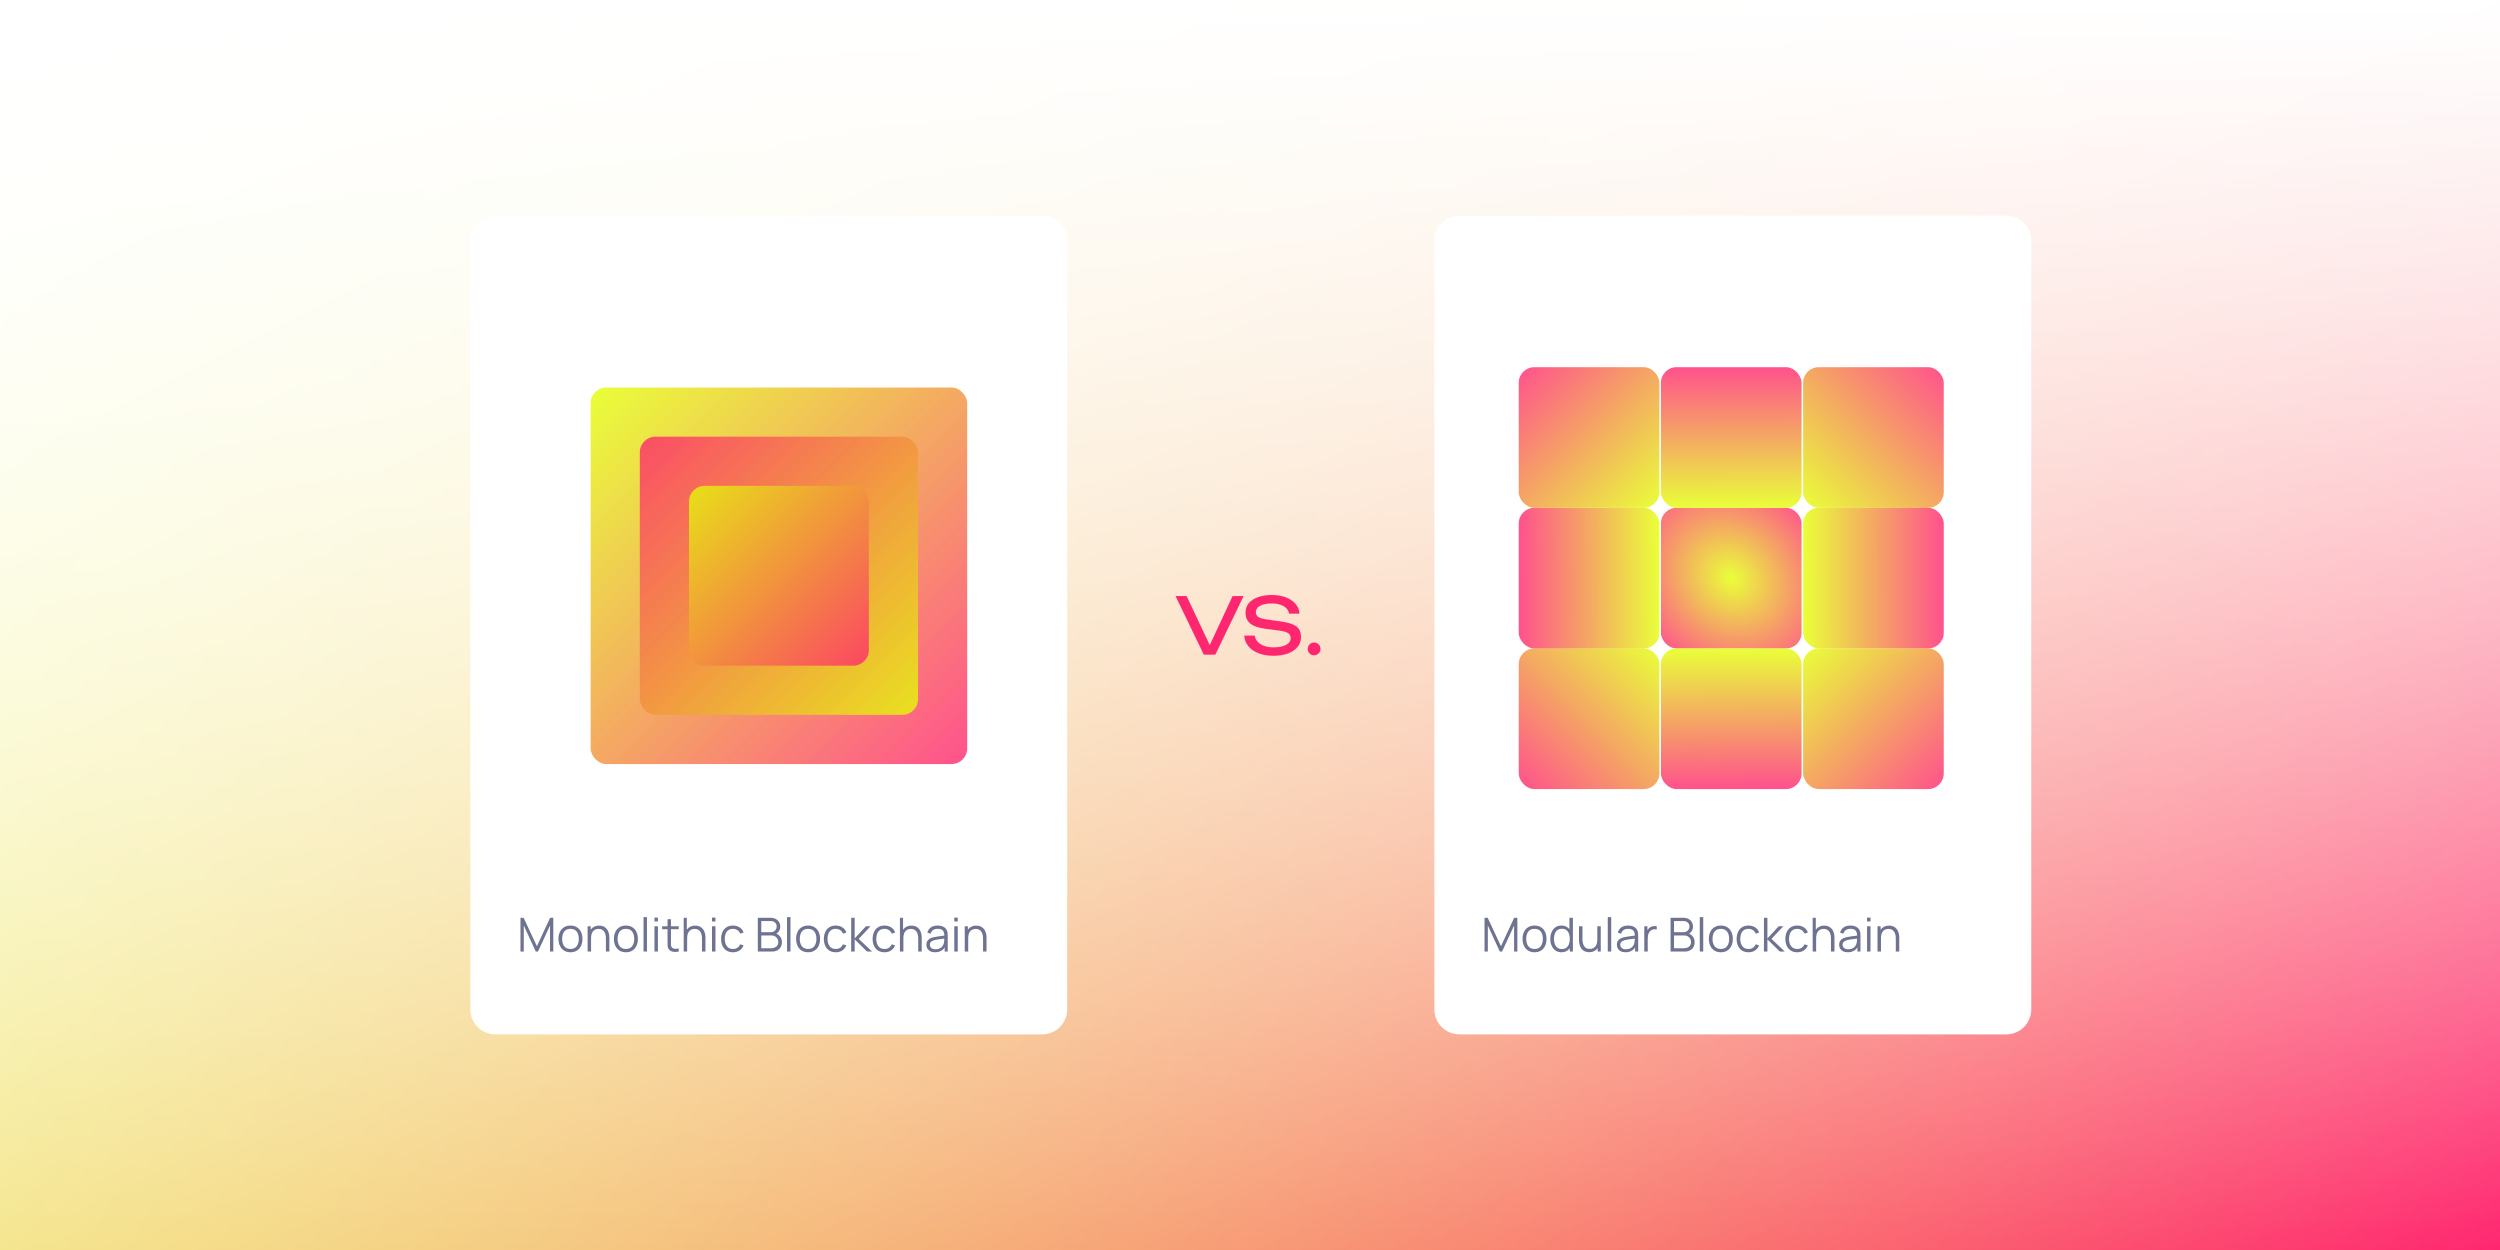 <svg xmlns="http://www.w3.org/2000/svg" fill="none" viewBox="0 0 1600 800" height="800" width="1600">
<rect fill="url(#paint0_linear_98_874)" transform="translate(1600 800) rotate(-180)" height="800" width="1600"></rect>
<rect fill="url(#paint1_linear_98_874)" transform="translate(1600 800) rotate(-180)" height="800" width="1600"></rect>
<rect fill="url(#paint2_linear_98_874)" transform="translate(1600 800) rotate(-180)" height="800" width="1600"></rect>
<g filter="url(#filter0_b_98_874)">
<path fill="white" d="M918 154C918 145.163 925.163 138 934 138H1284C1292.84 138 1300 145.163 1300 154V646C1300 654.837 1292.84 662 1284 662H934C925.163 662 918 654.837 918 646V154Z"></path>
</g>
<path fill="#6E7391" d="M950.1 609V587.4H952.125L960.615 605.565L969.06 587.4H971.115V608.985H969.015V592.32L961.32 609H959.895L952.215 592.32V609H950.1ZM982.09 609.45C980.48 609.45 979.105 609.085 977.965 608.355C976.825 607.625 975.95 606.615 975.34 605.325C974.73 604.035 974.425 602.555 974.425 600.885C974.425 599.185 974.735 597.695 975.355 596.415C975.975 595.135 976.855 594.14 977.995 593.43C979.145 592.71 980.51 592.35 982.09 592.35C983.71 592.35 985.09 592.715 986.23 593.445C987.38 594.165 988.255 595.17 988.855 596.46C989.465 597.74 989.77 599.215 989.77 600.885C989.77 602.585 989.465 604.08 988.855 605.37C988.245 606.65 987.365 607.65 986.215 608.37C985.065 609.09 983.69 609.45 982.09 609.45ZM982.09 607.335C983.89 607.335 985.23 606.74 986.11 605.55C986.99 604.35 987.43 602.795 987.43 600.885C987.43 598.925 986.985 597.365 986.095 596.205C985.215 595.045 983.88 594.465 982.09 594.465C980.88 594.465 979.88 594.74 979.09 595.29C978.31 595.83 977.725 596.585 977.335 597.555C976.955 598.515 976.765 599.625 976.765 600.885C976.765 602.835 977.215 604.4 978.115 605.58C979.015 606.75 980.34 607.335 982.09 607.335ZM999.364 609.45C997.854 609.45 996.564 609.075 995.494 608.325C994.424 607.565 993.604 606.54 993.034 605.25C992.464 603.96 992.179 602.505 992.179 600.885C992.179 599.275 992.459 597.825 993.019 596.535C993.589 595.245 994.404 594.225 995.464 593.475C996.524 592.725 997.794 592.35 999.274 592.35C1000.79 592.35 1002.07 592.72 1003.11 593.46C1004.15 594.2 1004.94 595.215 1005.47 596.505C1006.01 597.785 1006.28 599.245 1006.28 600.885C1006.28 602.495 1006.01 603.95 1005.48 605.25C1004.95 606.54 1004.17 607.565 1003.14 608.325C1002.11 609.075 1000.85 609.45 999.364 609.45ZM999.589 607.395C1000.74 607.395 1001.69 607.115 1002.44 606.555C1003.19 605.995 1003.75 605.225 1004.12 604.245C1004.49 603.255 1004.67 602.135 1004.67 600.885C1004.67 599.615 1004.49 598.495 1004.12 597.525C1003.75 596.545 1003.19 595.78 1002.44 595.23C1001.7 594.68 1000.76 594.405 999.634 594.405C998.474 594.405 997.514 594.69 996.754 595.26C995.994 595.83 995.429 596.605 995.059 597.585C994.699 598.565 994.519 599.665 994.519 600.885C994.519 602.115 994.704 603.225 995.074 604.215C995.454 605.195 996.019 605.97 996.769 606.54C997.519 607.11 998.459 607.395 999.589 607.395ZM1004.67 609V596.805H1004.43V587.4H1006.65V609H1004.67ZM1017.06 609.405C1016.09 609.405 1015.24 609.255 1014.51 608.955C1013.79 608.655 1013.17 608.25 1012.66 607.74C1012.16 607.23 1011.76 606.65 1011.45 606C1011.14 605.34 1010.91 604.645 1010.77 603.915C1010.63 603.175 1010.56 602.44 1010.56 601.71V592.8H1012.78V601.065C1012.78 601.955 1012.87 602.78 1013.04 603.54C1013.21 604.3 1013.48 604.965 1013.85 605.535C1014.23 606.095 1014.71 606.53 1015.3 606.84C1015.9 607.15 1016.63 607.305 1017.48 607.305C1018.26 607.305 1018.94 607.17 1019.53 606.9C1020.13 606.63 1020.63 606.245 1021.03 605.745C1021.44 605.235 1021.75 604.62 1021.96 603.9C1022.17 603.17 1022.28 602.35 1022.28 601.44L1023.84 601.785C1023.84 603.445 1023.55 604.84 1022.97 605.97C1022.39 607.1 1021.59 607.955 1020.57 608.535C1019.55 609.115 1018.38 609.405 1017.06 609.405ZM1022.5 609V605.01H1022.28V592.8H1024.48V609H1022.5ZM1028.97 609V586.95H1031.18V609H1028.97ZM1040.31 609.45C1039.09 609.45 1038.07 609.23 1037.24 608.79C1036.42 608.35 1035.8 607.765 1035.39 607.035C1034.98 606.305 1034.78 605.51 1034.78 604.65C1034.78 603.77 1034.95 603.02 1035.3 602.4C1035.66 601.77 1036.15 601.255 1036.76 600.855C1037.38 600.455 1038.09 600.15 1038.9 599.94C1039.72 599.74 1040.63 599.565 1041.62 599.415C1042.62 599.255 1043.59 599.12 1044.54 599.01C1045.5 598.89 1046.34 598.775 1047.06 598.665L1046.28 599.145C1046.31 597.545 1046 596.36 1045.35 595.59C1044.7 594.82 1043.57 594.435 1041.96 594.435C1040.85 594.435 1039.91 594.685 1039.14 595.185C1038.38 595.685 1037.85 596.475 1037.54 597.555L1035.39 596.925C1035.76 595.475 1036.51 594.35 1037.63 593.55C1038.75 592.75 1040.2 592.35 1041.99 592.35C1043.47 592.35 1044.73 592.63 1045.76 593.19C1046.8 593.74 1047.53 594.54 1047.96 595.59C1048.16 596.06 1048.29 596.585 1048.35 597.165C1048.41 597.745 1048.44 598.335 1048.44 598.935V609H1046.48V604.935L1047.05 605.175C1046.5 606.565 1045.64 607.625 1044.48 608.355C1043.32 609.085 1041.93 609.45 1040.31 609.45ZM1040.57 607.545C1041.6 607.545 1042.5 607.36 1043.27 606.99C1044.04 606.62 1044.66 606.115 1045.13 605.475C1045.6 604.825 1045.9 604.095 1046.04 603.285C1046.16 602.765 1046.23 602.195 1046.24 601.575C1046.25 600.945 1046.25 600.475 1046.25 600.165L1047.09 600.6C1046.34 600.7 1045.53 600.8 1044.65 600.9C1043.78 601 1042.92 601.115 1042.07 601.245C1041.23 601.375 1040.47 601.53 1039.79 601.71C1039.33 601.84 1038.88 602.025 1038.45 602.265C1038.02 602.495 1037.67 602.805 1037.39 603.195C1037.12 603.585 1036.98 604.07 1036.98 604.65C1036.98 605.12 1037.1 605.575 1037.33 606.015C1037.57 606.455 1037.95 606.82 1038.47 607.11C1039 607.4 1039.7 607.545 1040.57 607.545ZM1052.35 609V592.8H1054.33V596.7L1053.94 596.19C1054.12 595.71 1054.35 595.27 1054.64 594.87C1054.93 594.46 1055.25 594.125 1055.59 593.865C1056.01 593.495 1056.5 593.215 1057.06 593.025C1057.62 592.825 1058.18 592.71 1058.75 592.68C1059.32 592.64 1059.84 592.68 1060.31 592.8V594.87C1059.72 594.72 1059.08 594.685 1058.38 594.765C1057.68 594.845 1057.03 595.125 1056.44 595.605C1055.9 596.025 1055.5 596.53 1055.23 597.12C1054.96 597.7 1054.78 598.32 1054.69 598.98C1054.6 599.63 1054.55 600.275 1054.55 600.915V609H1052.35ZM1069.16 609V587.4H1077.5C1078.71 587.4 1079.77 587.65 1080.67 588.15C1081.57 588.65 1082.27 589.325 1082.77 590.175C1083.27 591.015 1083.52 591.945 1083.52 592.965C1083.52 594.125 1083.21 595.16 1082.59 596.07C1081.97 596.97 1081.14 597.595 1080.1 597.945L1080.07 597.21C1081.47 597.61 1082.57 598.31 1083.37 599.31C1084.17 600.31 1084.57 601.52 1084.57 602.94C1084.57 604.19 1084.3 605.27 1083.77 606.18C1083.24 607.08 1082.5 607.775 1081.54 608.265C1080.58 608.755 1079.46 609 1078.19 609H1069.16ZM1071.38 606.885H1077.65C1078.53 606.885 1079.32 606.73 1080.02 606.42C1080.72 606.1 1081.27 605.65 1081.67 605.07C1082.08 604.49 1082.29 603.79 1082.29 602.97C1082.29 602.17 1082.1 601.45 1081.73 600.81C1081.36 600.17 1080.86 599.66 1080.22 599.28C1079.59 598.89 1078.87 598.695 1078.06 598.695H1071.38V606.885ZM1071.38 596.61H1077.49C1078.18 596.61 1078.81 596.455 1079.38 596.145C1079.95 595.825 1080.4 595.39 1080.73 594.84C1081.07 594.29 1081.24 593.655 1081.24 592.935C1081.24 591.915 1080.88 591.085 1080.17 590.445C1079.47 589.805 1078.58 589.485 1077.49 589.485H1071.38V596.61ZM1087.86 609V586.95H1090.07V609H1087.86ZM1101.33 609.45C1099.72 609.45 1098.34 609.085 1097.2 608.355C1096.06 607.625 1095.19 606.615 1094.58 605.325C1093.97 604.035 1093.66 602.555 1093.66 600.885C1093.66 599.185 1093.97 597.695 1094.59 596.415C1095.21 595.135 1096.09 594.14 1097.23 593.43C1098.38 592.71 1099.75 592.35 1101.33 592.35C1102.95 592.35 1104.33 592.715 1105.47 593.445C1106.62 594.165 1107.49 595.17 1108.09 596.46C1108.7 597.74 1109.01 599.215 1109.01 600.885C1109.01 602.585 1108.7 604.08 1108.09 605.37C1107.48 606.65 1106.6 607.65 1105.45 608.37C1104.3 609.09 1102.93 609.45 1101.33 609.45ZM1101.33 607.335C1103.13 607.335 1104.47 606.74 1105.35 605.55C1106.23 604.35 1106.67 602.795 1106.67 600.885C1106.67 598.925 1106.22 597.365 1105.33 596.205C1104.45 595.045 1103.12 594.465 1101.33 594.465C1100.12 594.465 1099.12 594.74 1098.33 595.29C1097.55 595.83 1096.96 596.585 1096.57 597.555C1096.19 598.515 1096 599.625 1096 600.885C1096 602.835 1096.45 604.4 1097.35 605.58C1098.25 606.75 1099.58 607.335 1101.33 607.335ZM1119.04 609.45C1117.41 609.45 1116.03 609.085 1114.9 608.355C1113.77 607.625 1112.91 606.62 1112.32 605.34C1111.74 604.05 1111.44 602.57 1111.42 600.9C1111.44 599.2 1111.75 597.71 1112.35 596.43C1112.95 595.14 1113.81 594.14 1114.94 593.43C1116.07 592.71 1117.44 592.35 1119.05 592.35C1120.69 592.35 1122.12 592.75 1123.33 593.55C1124.55 594.35 1125.38 595.445 1125.83 596.835L1123.67 597.525C1123.29 596.555 1122.69 595.805 1121.86 595.275C1121.04 594.735 1120.1 594.465 1119.04 594.465C1117.85 594.465 1116.86 594.74 1116.08 595.29C1115.3 595.83 1114.72 596.585 1114.34 597.555C1113.96 598.525 1113.77 599.64 1113.76 600.9C1113.78 602.84 1114.23 604.4 1115.11 605.58C1115.99 606.75 1117.3 607.335 1119.04 607.335C1120.14 607.335 1121.07 607.085 1121.84 606.585C1122.62 606.075 1123.21 605.335 1123.61 604.365L1125.83 605.025C1125.23 606.465 1124.35 607.565 1123.19 608.325C1122.03 609.075 1120.65 609.45 1119.04 609.45ZM1128.91 609L1128.93 587.4H1131.15V600.6L1138.38 592.8H1141.32L1133.73 600.9L1142.31 609H1139.1L1131.15 601.2V609H1128.91ZM1150.24 609.45C1148.61 609.45 1147.23 609.085 1146.1 608.355C1144.97 607.625 1144.11 606.62 1143.52 605.34C1142.94 604.05 1142.64 602.57 1142.62 600.9C1142.64 599.2 1142.95 597.71 1143.55 596.43C1144.15 595.14 1145.01 594.14 1146.14 593.43C1147.27 592.71 1148.64 592.35 1150.25 592.35C1151.89 592.35 1153.32 592.75 1154.53 593.55C1155.75 594.35 1156.58 595.445 1157.03 596.835L1154.87 597.525C1154.49 596.555 1153.89 595.805 1153.06 595.275C1152.24 594.735 1151.3 594.465 1150.24 594.465C1149.05 594.465 1148.06 594.74 1147.28 595.29C1146.5 595.83 1145.92 596.585 1145.54 597.555C1145.16 598.525 1144.97 599.64 1144.96 600.9C1144.98 602.84 1145.43 604.4 1146.31 605.58C1147.19 606.75 1148.5 607.335 1150.24 607.335C1151.34 607.335 1152.27 607.085 1153.04 606.585C1153.82 606.075 1154.41 605.335 1154.81 604.365L1157.03 605.025C1156.43 606.465 1155.55 607.565 1154.39 608.325C1153.23 609.075 1151.85 609.45 1150.24 609.45ZM1171.83 609V600.735C1171.83 599.835 1171.74 599.01 1171.57 598.26C1171.4 597.5 1171.13 596.84 1170.75 596.28C1170.38 595.71 1169.89 595.27 1169.29 594.96C1168.7 594.65 1167.98 594.495 1167.13 594.495C1166.35 594.495 1165.66 594.63 1165.06 594.9C1164.47 595.17 1163.97 595.56 1163.56 596.07C1163.16 596.57 1162.86 597.18 1162.65 597.9C1162.44 598.62 1162.33 599.44 1162.33 600.36L1160.77 600.015C1160.77 598.355 1161.06 596.96 1161.64 595.83C1162.22 594.7 1163.02 593.845 1164.04 593.265C1165.06 592.685 1166.23 592.395 1167.55 592.395C1168.52 592.395 1169.37 592.545 1170.09 592.845C1170.82 593.145 1171.43 593.55 1171.93 594.06C1172.44 594.57 1172.85 595.155 1173.16 595.815C1173.47 596.465 1173.7 597.16 1173.84 597.9C1173.98 598.63 1174.05 599.36 1174.05 600.09V609H1171.83ZM1160.11 609V587.4H1162.11V599.595H1162.33V609H1160.11ZM1182.58 609.45C1181.36 609.45 1180.33 609.23 1179.5 608.79C1178.68 608.35 1178.07 607.765 1177.66 607.035C1177.25 606.305 1177.04 605.51 1177.04 604.65C1177.04 603.77 1177.22 603.02 1177.57 602.4C1177.93 601.77 1178.41 601.255 1179.02 600.855C1179.64 600.455 1180.36 600.15 1181.17 599.94C1181.99 599.74 1182.89 599.565 1183.88 599.415C1184.88 599.255 1185.86 599.12 1186.81 599.01C1187.77 598.89 1188.61 598.775 1189.33 598.665L1188.55 599.145C1188.58 597.545 1188.27 596.36 1187.62 595.59C1186.97 594.82 1185.84 594.435 1184.23 594.435C1183.12 594.435 1182.18 594.685 1181.41 595.185C1180.65 595.685 1180.11 596.475 1179.8 597.555L1177.66 596.925C1178.03 595.475 1178.77 594.35 1179.89 593.55C1181.01 592.75 1182.47 592.35 1184.26 592.35C1185.74 592.35 1186.99 592.63 1188.02 593.19C1189.06 593.74 1189.8 594.54 1190.23 595.59C1190.43 596.06 1190.56 596.585 1190.62 597.165C1190.68 597.745 1190.71 598.335 1190.71 598.935V609H1188.74V604.935L1189.31 605.175C1188.76 606.565 1187.91 607.625 1186.75 608.355C1185.59 609.085 1184.2 609.45 1182.58 609.45ZM1182.83 607.545C1183.86 607.545 1184.76 607.36 1185.53 606.99C1186.3 606.62 1186.92 606.115 1187.39 605.475C1187.86 604.825 1188.17 604.095 1188.31 603.285C1188.43 602.765 1188.49 602.195 1188.5 601.575C1188.51 600.945 1188.52 600.475 1188.52 600.165L1189.36 600.6C1188.61 600.7 1187.79 600.8 1186.91 600.9C1186.04 601 1185.18 601.115 1184.33 601.245C1183.49 601.375 1182.73 601.53 1182.05 601.71C1181.59 601.84 1181.15 602.025 1180.72 602.265C1180.29 602.495 1179.93 602.805 1179.65 603.195C1179.38 603.585 1179.25 604.07 1179.25 604.65C1179.25 605.12 1179.36 605.575 1179.59 606.015C1179.83 606.455 1180.21 606.82 1180.73 607.11C1181.26 607.4 1181.96 607.545 1182.83 607.545ZM1194.91 589.725V587.25H1197.12V589.725H1194.91ZM1194.91 609V592.8H1197.12V609H1194.91ZM1213.31 609V600.735C1213.31 599.835 1213.23 599.01 1213.06 598.26C1212.89 597.5 1212.61 596.84 1212.23 596.28C1211.86 595.71 1211.38 595.27 1210.78 594.96C1210.19 594.65 1209.47 594.495 1208.62 594.495C1207.84 594.495 1207.15 594.63 1206.55 594.9C1205.96 595.17 1205.46 595.56 1205.05 596.07C1204.65 596.57 1204.34 597.18 1204.13 597.9C1203.92 598.62 1203.82 599.44 1203.82 600.36L1202.26 600.015C1202.26 598.355 1202.55 596.96 1203.13 595.83C1203.71 594.7 1204.51 593.845 1205.53 593.265C1206.55 592.685 1207.72 592.395 1209.04 592.395C1210.01 592.395 1210.85 592.545 1211.57 592.845C1212.3 593.145 1212.92 593.55 1213.42 594.06C1213.93 594.57 1214.34 595.155 1214.65 595.815C1214.96 596.465 1215.18 597.16 1215.32 597.9C1215.46 598.63 1215.53 599.36 1215.53 600.09V609H1213.31ZM1201.6 609V592.8H1203.59V596.79H1203.82V609H1201.6Z"></path>
<g filter="url(#filter1_b_98_874)">
<path fill="white" d="M301 154C301 145.163 308.163 138 317 138H667C675.837 138 683 145.163 683 154V646C683 654.837 675.837 662 667 662H317C308.163 662 301 654.837 301 646V154Z"></path>
</g>
<path fill="#6E7391" d="M333.1 609V587.4H335.125L343.615 605.565L352.06 587.4H354.115V608.985H352.015V592.32L344.32 609H342.895L335.215 592.32V609H333.1ZM365.09 609.45C363.48 609.45 362.105 609.085 360.965 608.355C359.825 607.625 358.95 606.615 358.34 605.325C357.73 604.035 357.425 602.555 357.425 600.885C357.425 599.185 357.735 597.695 358.355 596.415C358.975 595.135 359.855 594.14 360.995 593.43C362.145 592.71 363.51 592.35 365.09 592.35C366.71 592.35 368.09 592.715 369.23 593.445C370.38 594.165 371.255 595.17 371.855 596.46C372.465 597.74 372.77 599.215 372.77 600.885C372.77 602.585 372.465 604.08 371.855 605.37C371.245 606.65 370.365 607.65 369.215 608.37C368.065 609.09 366.69 609.45 365.09 609.45ZM365.09 607.335C366.89 607.335 368.23 606.74 369.11 605.55C369.99 604.35 370.43 602.795 370.43 600.885C370.43 598.925 369.985 597.365 369.095 596.205C368.215 595.045 366.88 594.465 365.09 594.465C363.88 594.465 362.88 594.74 362.09 595.29C361.31 595.83 360.725 596.585 360.335 597.555C359.955 598.515 359.765 599.625 359.765 600.885C359.765 602.835 360.215 604.4 361.115 605.58C362.015 606.75 363.34 607.335 365.09 607.335ZM387.779 609V600.735C387.779 599.835 387.694 599.01 387.524 598.26C387.354 597.5 387.079 596.84 386.699 596.28C386.329 595.71 385.844 595.27 385.244 594.96C384.654 594.65 383.934 594.495 383.084 594.495C382.304 594.495 381.614 594.63 381.014 594.9C380.424 595.17 379.924 595.56 379.514 596.07C379.114 596.57 378.809 597.18 378.599 597.9C378.389 598.62 378.284 599.44 378.284 600.36L376.724 600.015C376.724 598.355 377.014 596.96 377.594 595.83C378.174 594.7 378.974 593.845 379.994 593.265C381.014 592.685 382.184 592.395 383.504 592.395C384.474 592.395 385.319 592.545 386.039 592.845C386.769 593.145 387.384 593.55 387.884 594.06C388.394 594.57 388.804 595.155 389.114 595.815C389.424 596.465 389.649 597.16 389.789 597.9C389.929 598.63 389.999 599.36 389.999 600.09V609H387.779ZM376.064 609V592.8H378.059V596.79H378.284V609H376.064ZM400.568 609.45C398.958 609.45 397.583 609.085 396.443 608.355C395.303 607.625 394.428 606.615 393.818 605.325C393.208 604.035 392.903 602.555 392.903 600.885C392.903 599.185 393.213 597.695 393.833 596.415C394.453 595.135 395.333 594.14 396.473 593.43C397.623 592.71 398.988 592.35 400.568 592.35C402.188 592.35 403.568 592.715 404.708 593.445C405.858 594.165 406.733 595.17 407.333 596.46C407.943 597.74 408.248 599.215 408.248 600.885C408.248 602.585 407.943 604.08 407.333 605.37C406.723 606.65 405.843 607.65 404.693 608.37C403.543 609.09 402.168 609.45 400.568 609.45ZM400.568 607.335C402.368 607.335 403.708 606.74 404.588 605.55C405.468 604.35 405.908 602.795 405.908 600.885C405.908 598.925 405.463 597.365 404.573 596.205C403.693 595.045 402.358 594.465 400.568 594.465C399.358 594.465 398.358 594.74 397.568 595.29C396.788 595.83 396.203 596.585 395.813 597.555C395.433 598.515 395.243 599.625 395.243 600.885C395.243 602.835 395.693 604.4 396.593 605.58C397.493 606.75 398.818 607.335 400.568 607.335ZM411.857 609V586.95H414.062V609H411.857ZM418.859 589.725V587.25H421.064V589.725H418.859ZM418.859 609V592.8H421.064V609H418.859ZM434.381 609C433.471 609.19 432.571 609.265 431.681 609.225C430.801 609.185 430.011 608.995 429.311 608.655C428.621 608.315 428.096 607.785 427.736 607.065C427.446 606.465 427.286 605.86 427.256 605.25C427.236 604.63 427.226 603.925 427.226 603.135V588.3H429.416V603.045C429.416 603.725 429.421 604.295 429.431 604.755C429.451 605.205 429.556 605.605 429.746 605.955C430.106 606.625 430.676 607.025 431.456 607.155C432.246 607.285 433.221 607.255 434.381 607.065V609ZM423.761 594.69V592.8H434.381V594.69H423.761ZM449.273 609V600.735C449.273 599.835 449.188 599.01 449.018 598.26C448.848 597.5 448.573 596.84 448.193 596.28C447.823 595.71 447.338 595.27 446.738 594.96C446.148 594.65 445.428 594.495 444.578 594.495C443.798 594.495 443.108 594.63 442.508 594.9C441.918 595.17 441.418 595.56 441.008 596.07C440.608 596.57 440.303 597.18 440.093 597.9C439.883 598.62 439.778 599.44 439.778 600.36L438.218 600.015C438.218 598.355 438.508 596.96 439.088 595.83C439.668 594.7 440.468 593.845 441.488 593.265C442.508 592.685 443.678 592.395 444.998 592.395C445.968 592.395 446.813 592.545 447.533 592.845C448.263 593.145 448.878 593.55 449.378 594.06C449.888 594.57 450.298 595.155 450.608 595.815C450.918 596.465 451.143 597.16 451.283 597.9C451.423 598.63 451.493 599.36 451.493 600.09V609H449.273ZM437.558 609V587.4H439.553V599.595H439.778V609H437.558ZM455.685 589.725V587.25H457.89V589.725H455.685ZM455.685 609V592.8H457.89V609H455.685ZM469.107 609.45C467.477 609.45 466.097 609.085 464.967 608.355C463.837 607.625 462.977 606.62 462.387 605.34C461.807 604.05 461.507 602.57 461.487 600.9C461.507 599.2 461.817 597.71 462.417 596.43C463.017 595.14 463.882 594.14 465.012 593.43C466.142 592.71 467.512 592.35 469.122 592.35C470.762 592.35 472.187 592.75 473.397 593.55C474.617 594.35 475.452 595.445 475.902 596.835L473.742 597.525C473.362 596.555 472.757 595.805 471.927 595.275C471.107 594.735 470.167 594.465 469.107 594.465C467.917 594.465 466.932 594.74 466.152 595.29C465.372 595.83 464.792 596.585 464.412 597.555C464.032 598.525 463.837 599.64 463.827 600.9C463.847 602.84 464.297 604.4 465.177 605.58C466.057 606.75 467.367 607.335 469.107 607.335C470.207 607.335 471.142 607.085 471.912 606.585C472.692 606.075 473.282 605.335 473.682 604.365L475.902 605.025C475.302 606.465 474.422 607.565 473.262 608.325C472.102 609.075 470.717 609.45 469.107 609.45ZM485.004 609V587.4H493.344C494.554 587.4 495.609 587.65 496.509 588.15C497.409 588.65 498.109 589.325 498.609 590.175C499.109 591.015 499.359 591.945 499.359 592.965C499.359 594.125 499.049 595.16 498.429 596.07C497.809 596.97 496.979 597.595 495.939 597.945L495.909 597.21C497.309 597.61 498.409 598.31 499.209 599.31C500.009 600.31 500.409 601.52 500.409 602.94C500.409 604.19 500.144 605.27 499.614 606.18C499.084 607.08 498.339 607.775 497.379 608.265C496.419 608.755 495.304 609 494.034 609H485.004ZM487.224 606.885H493.494C494.374 606.885 495.164 606.73 495.864 606.42C496.564 606.1 497.114 605.65 497.514 605.07C497.924 604.49 498.129 603.79 498.129 602.97C498.129 602.17 497.944 601.45 497.574 600.81C497.204 600.17 496.699 599.66 496.059 599.28C495.429 598.89 494.709 598.695 493.899 598.695H487.224V606.885ZM487.224 596.61H493.329C494.019 596.61 494.649 596.455 495.219 596.145C495.789 595.825 496.239 595.39 496.569 594.84C496.909 594.29 497.079 593.655 497.079 592.935C497.079 591.915 496.724 591.085 496.014 590.445C495.314 589.805 494.419 589.485 493.329 589.485H487.224V596.61ZM503.703 609V586.95H505.908V609H503.703ZM517.17 609.45C515.56 609.45 514.185 609.085 513.045 608.355C511.905 607.625 511.03 606.615 510.42 605.325C509.81 604.035 509.505 602.555 509.505 600.885C509.505 599.185 509.815 597.695 510.435 596.415C511.055 595.135 511.935 594.14 513.075 593.43C514.225 592.71 515.59 592.35 517.17 592.35C518.79 592.35 520.17 592.715 521.31 593.445C522.46 594.165 523.335 595.17 523.935 596.46C524.545 597.74 524.85 599.215 524.85 600.885C524.85 602.585 524.545 604.08 523.935 605.37C523.325 606.65 522.445 607.65 521.295 608.37C520.145 609.09 518.77 609.45 517.17 609.45ZM517.17 607.335C518.97 607.335 520.31 606.74 521.19 605.55C522.07 604.35 522.51 602.795 522.51 600.885C522.51 598.925 522.065 597.365 521.175 596.205C520.295 595.045 518.96 594.465 517.17 594.465C515.96 594.465 514.96 594.74 514.17 595.29C513.39 595.83 512.805 596.585 512.415 597.555C512.035 598.515 511.845 599.625 511.845 600.885C511.845 602.835 512.295 604.4 513.195 605.58C514.095 606.75 515.42 607.335 517.17 607.335ZM534.879 609.45C533.249 609.45 531.869 609.085 530.739 608.355C529.609 607.625 528.749 606.62 528.159 605.34C527.579 604.05 527.279 602.57 527.259 600.9C527.279 599.2 527.589 597.71 528.189 596.43C528.789 595.14 529.654 594.14 530.784 593.43C531.914 592.71 533.284 592.35 534.894 592.35C536.534 592.35 537.959 592.75 539.169 593.55C540.389 594.35 541.224 595.445 541.674 596.835L539.514 597.525C539.134 596.555 538.529 595.805 537.699 595.275C536.879 594.735 535.939 594.465 534.879 594.465C533.689 594.465 532.704 594.74 531.924 595.29C531.144 595.83 530.564 596.585 530.184 597.555C529.804 598.525 529.609 599.64 529.599 600.9C529.619 602.84 530.069 604.4 530.949 605.58C531.829 606.75 533.139 607.335 534.879 607.335C535.979 607.335 536.914 607.085 537.684 606.585C538.464 606.075 539.054 605.335 539.454 604.365L541.674 605.025C541.074 606.465 540.194 607.565 539.034 608.325C537.874 609.075 536.489 609.45 534.879 609.45ZM544.755 609L544.77 587.4H546.99V600.6L554.22 592.8H557.16L549.57 600.9L558.15 609H554.94L546.99 601.2V609H544.755ZM566.08 609.45C564.45 609.45 563.07 609.085 561.94 608.355C560.81 607.625 559.95 606.62 559.36 605.34C558.78 604.05 558.48 602.57 558.46 600.9C558.48 599.2 558.79 597.71 559.39 596.43C559.99 595.14 560.855 594.14 561.985 593.43C563.115 592.71 564.485 592.35 566.095 592.35C567.735 592.35 569.16 592.75 570.37 593.55C571.59 594.35 572.425 595.445 572.875 596.835L570.715 597.525C570.335 596.555 569.73 595.805 568.9 595.275C568.08 594.735 567.14 594.465 566.08 594.465C564.89 594.465 563.905 594.74 563.125 595.29C562.345 595.83 561.765 596.585 561.385 597.555C561.005 598.525 560.81 599.64 560.8 600.9C560.82 602.84 561.27 604.4 562.15 605.58C563.03 606.75 564.34 607.335 566.08 607.335C567.18 607.335 568.115 607.085 568.885 606.585C569.665 606.075 570.255 605.335 570.655 604.365L572.875 605.025C572.275 606.465 571.395 607.565 570.235 608.325C569.075 609.075 567.69 609.45 566.08 609.45ZM587.671 609V600.735C587.671 599.835 587.586 599.01 587.416 598.26C587.246 597.5 586.971 596.84 586.591 596.28C586.221 595.71 585.736 595.27 585.136 594.96C584.546 594.65 583.826 594.495 582.976 594.495C582.196 594.495 581.506 594.63 580.906 594.9C580.316 595.17 579.816 595.56 579.406 596.07C579.006 596.57 578.701 597.18 578.491 597.9C578.281 598.62 578.176 599.44 578.176 600.36L576.616 600.015C576.616 598.355 576.906 596.96 577.486 595.83C578.066 594.7 578.866 593.845 579.886 593.265C580.906 592.685 582.076 592.395 583.396 592.395C584.366 592.395 585.211 592.545 585.931 592.845C586.661 593.145 587.276 593.55 587.776 594.06C588.286 594.57 588.696 595.155 589.006 595.815C589.316 596.465 589.541 597.16 589.681 597.9C589.821 598.63 589.891 599.36 589.891 600.09V609H587.671ZM575.956 609V587.4H577.951V599.595H578.176V609H575.956ZM598.419 609.45C597.199 609.45 596.174 609.23 595.344 608.79C594.524 608.35 593.909 607.765 593.499 607.035C593.089 606.305 592.884 605.51 592.884 604.65C592.884 603.77 593.059 603.02 593.409 602.4C593.769 601.77 594.254 601.255 594.864 600.855C595.484 600.455 596.199 600.15 597.009 599.94C597.829 599.74 598.734 599.565 599.724 599.415C600.724 599.255 601.699 599.12 602.649 599.01C603.609 598.89 604.449 598.775 605.169 598.665L604.389 599.145C604.419 597.545 604.109 596.36 603.459 595.59C602.809 594.82 601.679 594.435 600.069 594.435C598.959 594.435 598.019 594.685 597.249 595.185C596.489 595.685 595.954 596.475 595.644 597.555L593.499 596.925C593.869 595.475 594.614 594.35 595.734 593.55C596.854 592.75 598.309 592.35 600.099 592.35C601.579 592.35 602.834 592.63 603.864 593.19C604.904 593.74 605.639 594.54 606.069 595.59C606.269 596.06 606.399 596.585 606.459 597.165C606.519 597.745 606.549 598.335 606.549 598.935V609H604.584V604.935L605.154 605.175C604.604 606.565 603.749 607.625 602.589 608.355C601.429 609.085 600.039 609.45 598.419 609.45ZM598.674 607.545C599.704 607.545 600.604 607.36 601.374 606.99C602.144 606.62 602.764 606.115 603.234 605.475C603.704 604.825 604.009 604.095 604.149 603.285C604.269 602.765 604.334 602.195 604.344 601.575C604.354 600.945 604.359 600.475 604.359 600.165L605.199 600.6C604.449 600.7 603.634 600.8 602.754 600.9C601.884 601 601.024 601.115 600.174 601.245C599.334 601.375 598.574 601.53 597.894 601.71C597.434 601.84 596.989 602.025 596.559 602.265C596.129 602.495 595.774 602.805 595.494 603.195C595.224 603.585 595.089 604.07 595.089 604.65C595.089 605.12 595.204 605.575 595.434 606.015C595.674 606.455 596.054 606.82 596.574 607.11C597.104 607.4 597.804 607.545 598.674 607.545ZM610.754 589.725V587.25H612.959V589.725H610.754ZM610.754 609V592.8H612.959V609H610.754ZM629.155 609V600.735C629.155 599.835 629.07 599.01 628.9 598.26C628.73 597.5 628.455 596.84 628.075 596.28C627.705 595.71 627.22 595.27 626.62 594.96C626.03 594.65 625.31 594.495 624.46 594.495C623.68 594.495 622.99 594.63 622.39 594.9C621.8 595.17 621.3 595.56 620.89 596.07C620.49 596.57 620.185 597.18 619.975 597.9C619.765 598.62 619.66 599.44 619.66 600.36L618.1 600.015C618.1 598.355 618.39 596.96 618.97 595.83C619.55 594.7 620.35 593.845 621.37 593.265C622.39 592.685 623.56 592.395 624.88 592.395C625.85 592.395 626.695 592.545 627.415 592.845C628.145 593.145 628.76 593.55 629.26 594.06C629.77 594.57 630.18 595.155 630.49 595.815C630.8 596.465 631.025 597.16 631.165 597.9C631.305 598.63 631.375 599.36 631.375 600.09V609H629.155ZM617.44 609V592.8H619.435V596.79H619.66V609H617.44Z"></path>
<path fill="#FF2670" d="M775.8 416.2H772.7L788.85 381.5H795.9L777.8 419H770.45L752.35 381.5H759.45L775.8 416.2ZM796.332 406.8H803.032C803.232 408.3 803.848 409.617 804.882 410.75C805.948 411.883 807.348 412.767 809.082 413.4C810.815 414 812.815 414.3 815.082 414.3C818.448 414.3 821.115 413.783 823.082 412.75C825.048 411.683 826.032 410.25 826.032 408.45C826.032 406.983 825.465 405.883 824.332 405.15C823.198 404.417 821.148 403.867 818.182 403.5L810.082 402.45C805.548 401.85 802.248 400.733 800.182 399.1C798.148 397.433 797.132 395.083 797.132 392.05C797.132 389.75 797.815 387.767 799.182 386.1C800.582 384.4 802.548 383.1 805.082 382.2C807.615 381.267 810.582 380.8 813.982 380.8C817.348 380.8 820.332 381.3 822.932 382.3C825.532 383.3 827.598 384.7 829.132 386.5C830.698 388.267 831.548 390.35 831.682 392.75H824.982C824.815 391.417 824.248 390.267 823.282 389.3C822.348 388.333 821.082 387.583 819.482 387.05C817.882 386.483 815.998 386.2 813.832 386.2C810.765 386.2 808.315 386.7 806.482 387.7C804.648 388.7 803.732 390.067 803.732 391.8C803.732 393.133 804.265 394.167 805.332 394.9C806.432 395.6 808.332 396.133 811.032 396.5L819.232 397.65C822.598 398.117 825.248 398.75 827.182 399.55C829.148 400.317 830.548 401.367 831.382 402.7C832.215 404 832.632 405.683 832.632 407.75C832.632 410.15 831.898 412.25 830.432 414.05C828.965 415.85 826.898 417.25 824.232 418.25C821.598 419.217 818.515 419.7 814.982 419.7C811.382 419.7 808.198 419.167 805.432 418.1C802.698 417 800.532 415.483 798.932 413.55C797.332 411.617 796.465 409.367 796.332 406.8ZM841.018 419.4C840.252 419.4 839.552 419.217 838.918 418.85C838.318 418.483 837.835 418 837.468 417.4C837.102 416.767 836.918 416.067 836.918 415.3C836.918 414.533 837.102 413.85 837.468 413.25C837.835 412.617 838.318 412.117 838.918 411.75C839.552 411.383 840.252 411.2 841.018 411.2C841.785 411.2 842.468 411.383 843.068 411.75C843.702 412.117 844.202 412.617 844.568 413.25C844.935 413.85 845.118 414.533 845.118 415.3C845.118 416.067 844.935 416.767 844.568 417.4C844.202 418 843.702 418.483 843.068 418.85C842.468 419.217 841.785 419.4 841.018 419.4Z"></path>
<g filter="url(#filter2_b_98_874)" opacity="0.8">
<rect fill="url(#paint3_radial_98_874)" transform="rotate(-180 1153 415)" rx="10" height="90.008" width="90.008" y="415" x="1153"></rect>
</g>
<g filter="url(#filter3_b_98_874)" opacity="0.8">
<rect fill="url(#paint4_linear_98_874)" transform="rotate(-180 1244 325)" rx="10" height="90.008" width="90.008" y="325" x="1244"></rect>
</g>
<g filter="url(#filter4_b_98_874)" opacity="0.8">
<rect fill="url(#paint5_linear_98_874)" transform="rotate(-180 1062 505)" rx="10" height="90.008" width="90.008" y="505" x="1062"></rect>
</g>
<g filter="url(#filter5_b_98_874)" opacity="0.8">
<rect fill="url(#paint6_linear_98_874)" transform="rotate(-180 1244 415)" rx="10" height="90.008" width="90.008" y="415" x="1244"></rect>
</g>
<g filter="url(#filter6_b_98_874)" opacity="0.8">
<rect fill="url(#paint7_linear_98_874)" transform="rotate(-180 1244 505)" rx="10" height="90.008" width="90.008" y="505" x="1244"></rect>
</g>
<g filter="url(#filter7_b_98_874)" opacity="0.8">
<rect fill="url(#paint8_linear_98_874)" transform="rotate(-180 1062 415)" rx="10" height="90.008" width="90.008" y="415" x="1062"></rect>
</g>
<g filter="url(#filter8_b_98_874)" opacity="0.8">
<rect fill="url(#paint9_linear_98_874)" transform="rotate(-180 1062 325)" rx="10" height="90.008" width="90.008" y="325" x="1062"></rect>
</g>
<g filter="url(#filter9_b_98_874)" opacity="0.8">
<rect fill="url(#paint10_linear_98_874)" transform="rotate(-180 1153 325)" rx="10" height="90.008" width="90.008" y="325" x="1153"></rect>
</g>
<g filter="url(#filter10_b_98_874)" opacity="0.8">
<rect fill="url(#paint11_linear_98_874)" rx="10" height="90" width="90" y="415" x="1063"></rect>
</g>
<g filter="url(#filter11_b_98_874)" opacity="0.8">
<rect fill="url(#paint12_linear_98_874)" rx="10" height="241" width="241" y="248" x="378"></rect>
</g>
<g filter="url(#filter12_b_98_874)" opacity="0.8">
<rect fill="url(#paint13_linear_98_874)" transform="rotate(-180 587.523 457.522)" rx="10" height="178.045" width="178.045" y="457.522" x="587.523"></rect>
</g>
<g filter="url(#filter13_b_98_874)" opacity="0.8">
<rect fill="url(#paint14_linear_98_874)" rx="10" height="115.09" width="115.09" y="310.955" x="440.955"></rect>
</g>
<defs>
<filter color-interpolation-filters="sRGB" filterUnits="userSpaceOnUse" height="667.064" width="525.064" y="66.468" x="846.468" id="filter0_b_98_874">
<feFlood result="BackgroundImageFix" flood-opacity="0"></feFlood>
<feGaussianBlur stdDeviation="35.766" in="BackgroundImageFix"></feGaussianBlur>
<feComposite result="effect1_backgroundBlur_98_874" operator="in" in2="SourceAlpha"></feComposite>
<feBlend result="shape" in2="effect1_backgroundBlur_98_874" in="SourceGraphic" mode="normal"></feBlend>
</filter>
<filter color-interpolation-filters="sRGB" filterUnits="userSpaceOnUse" height="667.064" width="525.064" y="66.468" x="229.468" id="filter1_b_98_874">
<feFlood result="BackgroundImageFix" flood-opacity="0"></feFlood>
<feGaussianBlur stdDeviation="35.766" in="BackgroundImageFix"></feGaussianBlur>
<feComposite result="effect1_backgroundBlur_98_874" operator="in" in2="SourceAlpha"></feComposite>
<feBlend result="shape" in2="effect1_backgroundBlur_98_874" in="SourceGraphic" mode="normal"></feBlend>
</filter>
<filter color-interpolation-filters="sRGB" filterUnits="userSpaceOnUse" height="233.072" width="233.072" y="253.46" x="991.46" id="filter2_b_98_874">
<feFlood result="BackgroundImageFix" flood-opacity="0"></feFlood>
<feGaussianBlur stdDeviation="35.766" in="BackgroundImageFix"></feGaussianBlur>
<feComposite result="effect1_backgroundBlur_98_874" operator="in" in2="SourceAlpha"></feComposite>
<feBlend result="shape" in2="effect1_backgroundBlur_98_874" in="SourceGraphic" mode="normal"></feBlend>
</filter>
<filter color-interpolation-filters="sRGB" filterUnits="userSpaceOnUse" height="233.072" width="233.072" y="163.46" x="1082.46" id="filter3_b_98_874">
<feFlood result="BackgroundImageFix" flood-opacity="0"></feFlood>
<feGaussianBlur stdDeviation="35.766" in="BackgroundImageFix"></feGaussianBlur>
<feComposite result="effect1_backgroundBlur_98_874" operator="in" in2="SourceAlpha"></feComposite>
<feBlend result="shape" in2="effect1_backgroundBlur_98_874" in="SourceGraphic" mode="normal"></feBlend>
</filter>
<filter color-interpolation-filters="sRGB" filterUnits="userSpaceOnUse" height="233.072" width="233.072" y="343.46" x="900.46" id="filter4_b_98_874">
<feFlood result="BackgroundImageFix" flood-opacity="0"></feFlood>
<feGaussianBlur stdDeviation="35.766" in="BackgroundImageFix"></feGaussianBlur>
<feComposite result="effect1_backgroundBlur_98_874" operator="in" in2="SourceAlpha"></feComposite>
<feBlend result="shape" in2="effect1_backgroundBlur_98_874" in="SourceGraphic" mode="normal"></feBlend>
</filter>
<filter color-interpolation-filters="sRGB" filterUnits="userSpaceOnUse" height="233.072" width="233.072" y="253.46" x="1082.46" id="filter5_b_98_874">
<feFlood result="BackgroundImageFix" flood-opacity="0"></feFlood>
<feGaussianBlur stdDeviation="35.766" in="BackgroundImageFix"></feGaussianBlur>
<feComposite result="effect1_backgroundBlur_98_874" operator="in" in2="SourceAlpha"></feComposite>
<feBlend result="shape" in2="effect1_backgroundBlur_98_874" in="SourceGraphic" mode="normal"></feBlend>
</filter>
<filter color-interpolation-filters="sRGB" filterUnits="userSpaceOnUse" height="233.072" width="233.072" y="343.46" x="1082.46" id="filter6_b_98_874">
<feFlood result="BackgroundImageFix" flood-opacity="0"></feFlood>
<feGaussianBlur stdDeviation="35.766" in="BackgroundImageFix"></feGaussianBlur>
<feComposite result="effect1_backgroundBlur_98_874" operator="in" in2="SourceAlpha"></feComposite>
<feBlend result="shape" in2="effect1_backgroundBlur_98_874" in="SourceGraphic" mode="normal"></feBlend>
</filter>
<filter color-interpolation-filters="sRGB" filterUnits="userSpaceOnUse" height="233.072" width="233.072" y="253.46" x="900.46" id="filter7_b_98_874">
<feFlood result="BackgroundImageFix" flood-opacity="0"></feFlood>
<feGaussianBlur stdDeviation="35.766" in="BackgroundImageFix"></feGaussianBlur>
<feComposite result="effect1_backgroundBlur_98_874" operator="in" in2="SourceAlpha"></feComposite>
<feBlend result="shape" in2="effect1_backgroundBlur_98_874" in="SourceGraphic" mode="normal"></feBlend>
</filter>
<filter color-interpolation-filters="sRGB" filterUnits="userSpaceOnUse" height="233.072" width="233.072" y="163.46" x="900.46" id="filter8_b_98_874">
<feFlood result="BackgroundImageFix" flood-opacity="0"></feFlood>
<feGaussianBlur stdDeviation="35.766" in="BackgroundImageFix"></feGaussianBlur>
<feComposite result="effect1_backgroundBlur_98_874" operator="in" in2="SourceAlpha"></feComposite>
<feBlend result="shape" in2="effect1_backgroundBlur_98_874" in="SourceGraphic" mode="normal"></feBlend>
</filter>
<filter color-interpolation-filters="sRGB" filterUnits="userSpaceOnUse" height="233.072" width="233.072" y="163.46" x="991.46" id="filter9_b_98_874">
<feFlood result="BackgroundImageFix" flood-opacity="0"></feFlood>
<feGaussianBlur stdDeviation="35.766" in="BackgroundImageFix"></feGaussianBlur>
<feComposite result="effect1_backgroundBlur_98_874" operator="in" in2="SourceAlpha"></feComposite>
<feBlend result="shape" in2="effect1_backgroundBlur_98_874" in="SourceGraphic" mode="normal"></feBlend>
</filter>
<filter color-interpolation-filters="sRGB" filterUnits="userSpaceOnUse" height="233.064" width="233.064" y="343.468" x="991.468" id="filter10_b_98_874">
<feFlood result="BackgroundImageFix" flood-opacity="0"></feFlood>
<feGaussianBlur stdDeviation="35.766" in="BackgroundImageFix"></feGaussianBlur>
<feComposite result="effect1_backgroundBlur_98_874" operator="in" in2="SourceAlpha"></feComposite>
<feBlend result="shape" in2="effect1_backgroundBlur_98_874" in="SourceGraphic" mode="normal"></feBlend>
</filter>
<filter color-interpolation-filters="sRGB" filterUnits="userSpaceOnUse" height="384.064" width="384.064" y="176.468" x="306.468" id="filter11_b_98_874">
<feFlood result="BackgroundImageFix" flood-opacity="0"></feFlood>
<feGaussianBlur stdDeviation="35.766" in="BackgroundImageFix"></feGaussianBlur>
<feComposite result="effect1_backgroundBlur_98_874" operator="in" in2="SourceAlpha"></feComposite>
<feBlend result="shape" in2="effect1_backgroundBlur_98_874" in="SourceGraphic" mode="normal"></feBlend>
</filter>
<filter color-interpolation-filters="sRGB" filterUnits="userSpaceOnUse" height="321.109" width="321.109" y="207.946" x="337.946" id="filter12_b_98_874">
<feFlood result="BackgroundImageFix" flood-opacity="0"></feFlood>
<feGaussianBlur stdDeviation="35.766" in="BackgroundImageFix"></feGaussianBlur>
<feComposite result="effect1_backgroundBlur_98_874" operator="in" in2="SourceAlpha"></feComposite>
<feBlend result="shape" in2="effect1_backgroundBlur_98_874" in="SourceGraphic" mode="normal"></feBlend>
</filter>
<filter color-interpolation-filters="sRGB" filterUnits="userSpaceOnUse" height="258.154" width="258.154" y="239.423" x="369.423" id="filter13_b_98_874">
<feFlood result="BackgroundImageFix" flood-opacity="0"></feFlood>
<feGaussianBlur stdDeviation="35.766" in="BackgroundImageFix"></feGaussianBlur>
<feComposite result="effect1_backgroundBlur_98_874" operator="in" in2="SourceAlpha"></feComposite>
<feBlend result="shape" in2="effect1_backgroundBlur_98_874" in="SourceGraphic" mode="normal"></feBlend>
</filter>
<linearGradient gradientUnits="userSpaceOnUse" y2="935.879" x2="1516.12" y1="0" x1="0" id="paint0_linear_98_874">
<stop stop-color="#FF2670"></stop>
<stop stop-color="#E4FF07" offset="1"></stop>
</linearGradient>
<linearGradient gradientUnits="userSpaceOnUse" y2="800" x2="800" y1="0" x1="800" id="paint1_linear_98_874">
<stop stop-opacity="0" stop-color="white"></stop>
<stop stop-color="white" offset="1"></stop>
</linearGradient>
<linearGradient gradientUnits="userSpaceOnUse" y2="1280" x2="640" y1="0" x1="2.33487e-06" id="paint2_linear_98_874">
<stop stop-opacity="0" stop-color="white"></stop>
<stop stop-color="white" offset="1"></stop>
</linearGradient>
<radialGradient gradientTransform="translate(1198 460.004) rotate(-45) scale(63.645 74.076)" gradientUnits="userSpaceOnUse" r="1" cy="0" cx="0" id="paint3_radial_98_874">
<stop stop-color="#E4FF07"></stop>
<stop stop-color="#FF2670" offset="1"></stop>
</radialGradient>
<linearGradient gradientUnits="userSpaceOnUse" y2="415.009" x2="1244" y1="325" x1="1334.01" id="paint4_linear_98_874">
<stop stop-color="#E4FF07"></stop>
<stop stop-color="#FF2670" offset="1"></stop>
</linearGradient>
<linearGradient gradientUnits="userSpaceOnUse" y2="505" x2="1152.01" y1="595.008" x1="1062" id="paint5_linear_98_874">
<stop stop-color="#E4FF07"></stop>
<stop stop-color="#FF2670" offset="1"></stop>
</linearGradient>
<linearGradient gradientUnits="userSpaceOnUse" y2="460.214" x2="1244" y1="459.795" x1="1334.01" id="paint6_linear_98_874">
<stop stop-color="#E4FF07"></stop>
<stop stop-color="#FF2670" offset="1"></stop>
</linearGradient>
<linearGradient gradientUnits="userSpaceOnUse" y2="505" x2="1244" y1="595.008" x1="1334.01" id="paint7_linear_98_874">
<stop stop-color="#E4FF07"></stop>
<stop stop-color="#FF2670" offset="1"></stop>
</linearGradient>
<linearGradient gradientUnits="userSpaceOnUse" y2="459.758" x2="1152.01" y1="460.25" x1="1062" id="paint8_linear_98_874">
<stop stop-color="#E4FF07"></stop>
<stop stop-color="#FF2670" offset="1"></stop>
</linearGradient>
<linearGradient gradientUnits="userSpaceOnUse" y2="415.008" x2="1152.01" y1="325" x1="1062" id="paint9_linear_98_874">
<stop stop-color="#E4FF07"></stop>
<stop stop-color="#FF2670" offset="1"></stop>
</linearGradient>
<linearGradient gradientUnits="userSpaceOnUse" y2="415.008" x2="1198.09" y1="325" x1="1197.92" id="paint10_linear_98_874">
<stop stop-color="#E4FF07"></stop>
<stop stop-color="#FF2670" offset="1"></stop>
</linearGradient>
<linearGradient gradientUnits="userSpaceOnUse" y2="505" x2="1108.43" y1="415" x1="1107.57" id="paint11_linear_98_874">
<stop stop-color="#E4FF07"></stop>
<stop stop-color="#FF2670" offset="1"></stop>
</linearGradient>
<linearGradient gradientUnits="userSpaceOnUse" y2="489" x2="619" y1="248" x1="378" id="paint12_linear_98_874">
<stop stop-color="#E4FF07"></stop>
<stop stop-color="#FF2670" offset="1"></stop>
</linearGradient>
<linearGradient gradientUnits="userSpaceOnUse" y2="635.567" x2="765.568" y1="457.522" x1="587.523" id="paint13_linear_98_874">
<stop stop-color="#E4FF07"></stop>
<stop stop-color="#FF2670" offset="1"></stop>
</linearGradient>
<linearGradient gradientUnits="userSpaceOnUse" y2="426.045" x2="556.044" y1="310.955" x1="440.955" id="paint14_linear_98_874">
<stop stop-color="#E4FF07"></stop>
<stop stop-color="#FF2670" offset="1"></stop>
</linearGradient>
</defs>
</svg>
